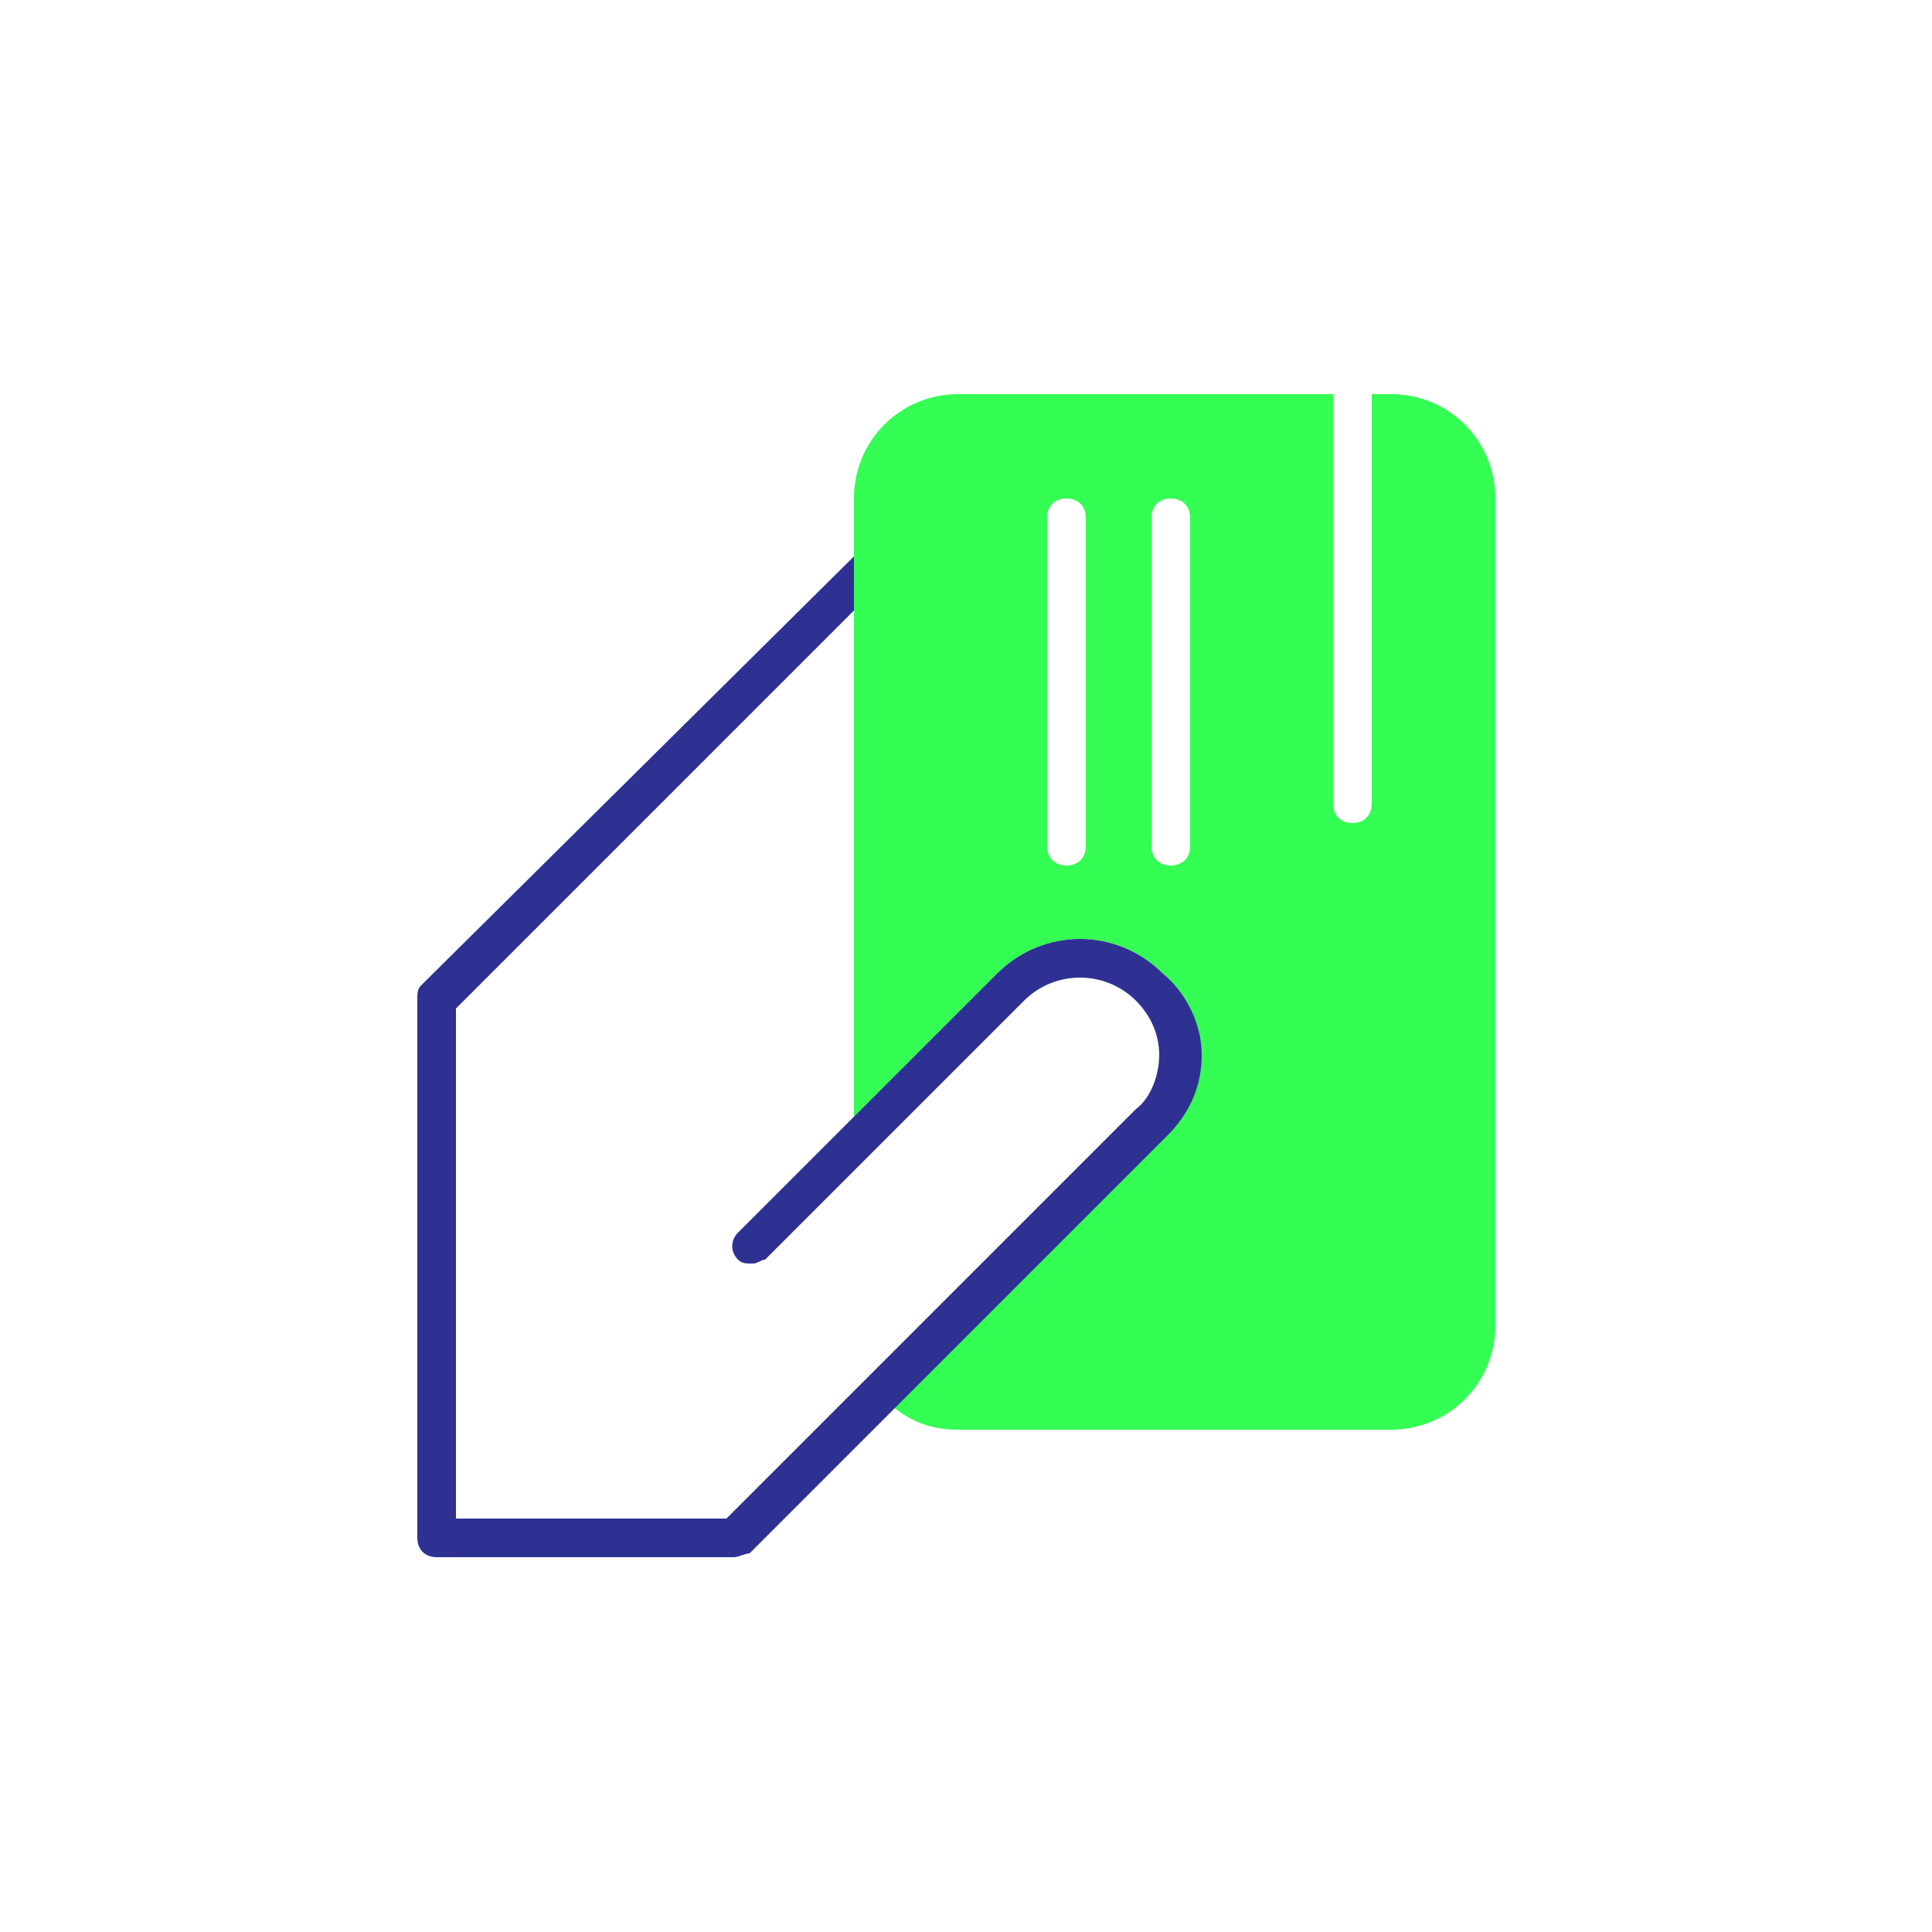 <?xml version="1.0" encoding="utf-8"?>
<!-- Generator: Adobe Illustrator 22.1.0, SVG Export Plug-In . SVG Version: 6.00 Build 0)  -->
<svg version="1.1" id="Capa_1" xmlns="http://www.w3.org/2000/svg" xmlns:xlink="http://www.w3.org/1999/xlink" x="0px" y="0px"
	 viewBox="0 0 50 50" style="enable-background:new 0 0 50 50;" xml:space="preserve">
<style type="text/css">
	.st0{fill:#34FD54;}
	.st1{fill:#2E3192;}
	.st2{fill:#00FF00;}
	.st3{fill:#FFFFFF;}
	.st4{fill:none;}
</style>
<g>
	<path class="st0" d="M36,10.2h-0.5v10.6c0,0.3-0.2,0.5-0.5,0.5s-0.5-0.2-0.5-0.5V10.2h-9.7c-1.5,0-2.7,1.2-2.7,2.7v1.5v1.4v13.1
		l3.7-3.7c1.2-1.2,3.1-1.2,4.3,0c0.6,0.6,0.9,1.3,0.9,2.1s-0.3,1.6-0.9,2.1l-7,7c0.5,0.4,1,0.6,1.7,0.6H36c1.5,0,2.7-1.2,2.7-2.7
		V12.9C38.7,11.4,37.5,10.2,36,10.2z M28.1,21.9c0,0.3-0.2,0.5-0.5,0.5s-0.5-0.2-0.5-0.5v-8.5c0-0.3,0.2-0.5,0.5-0.5
		s0.5,0.2,0.5,0.5V21.9z M30.8,21.9c0,0.3-0.2,0.5-0.5,0.5s-0.5-0.2-0.5-0.5v-8.5c0-0.3,0.2-0.5,0.5-0.5s0.5,0.2,0.5,0.5V21.9z"/>
	<path class="st1" d="M30.1,25.2c-1.2-1.2-3.1-1.2-4.3,0l-3.7,3.7l-3,3c-0.2,0.2-0.2,0.5,0,0.7c0.1,0.1,0.2,0.1,0.4,0.1
		c0.1,0,0.2-0.1,0.3-0.1l6.7-6.7c0.8-0.8,2.1-0.8,2.9,0c0.4,0.4,0.6,0.9,0.6,1.4s-0.2,1.1-0.6,1.4l-7,7l-3.6,3.6h-7V26.1l10.3-10.3
		v-1.4L10.9,25.5c-0.1,0.1-0.1,0.2-0.1,0.4v13.9c0,0.3,0.2,0.5,0.5,0.5H19c0.1,0,0.3-0.1,0.4-0.1l0.9-0.9c0,0,0,0,0,0l2.9-2.9l7-7
		c0.6-0.6,0.9-1.3,0.9-2.1S30.7,25.7,30.1,25.2z"/>
</g>
</svg>
